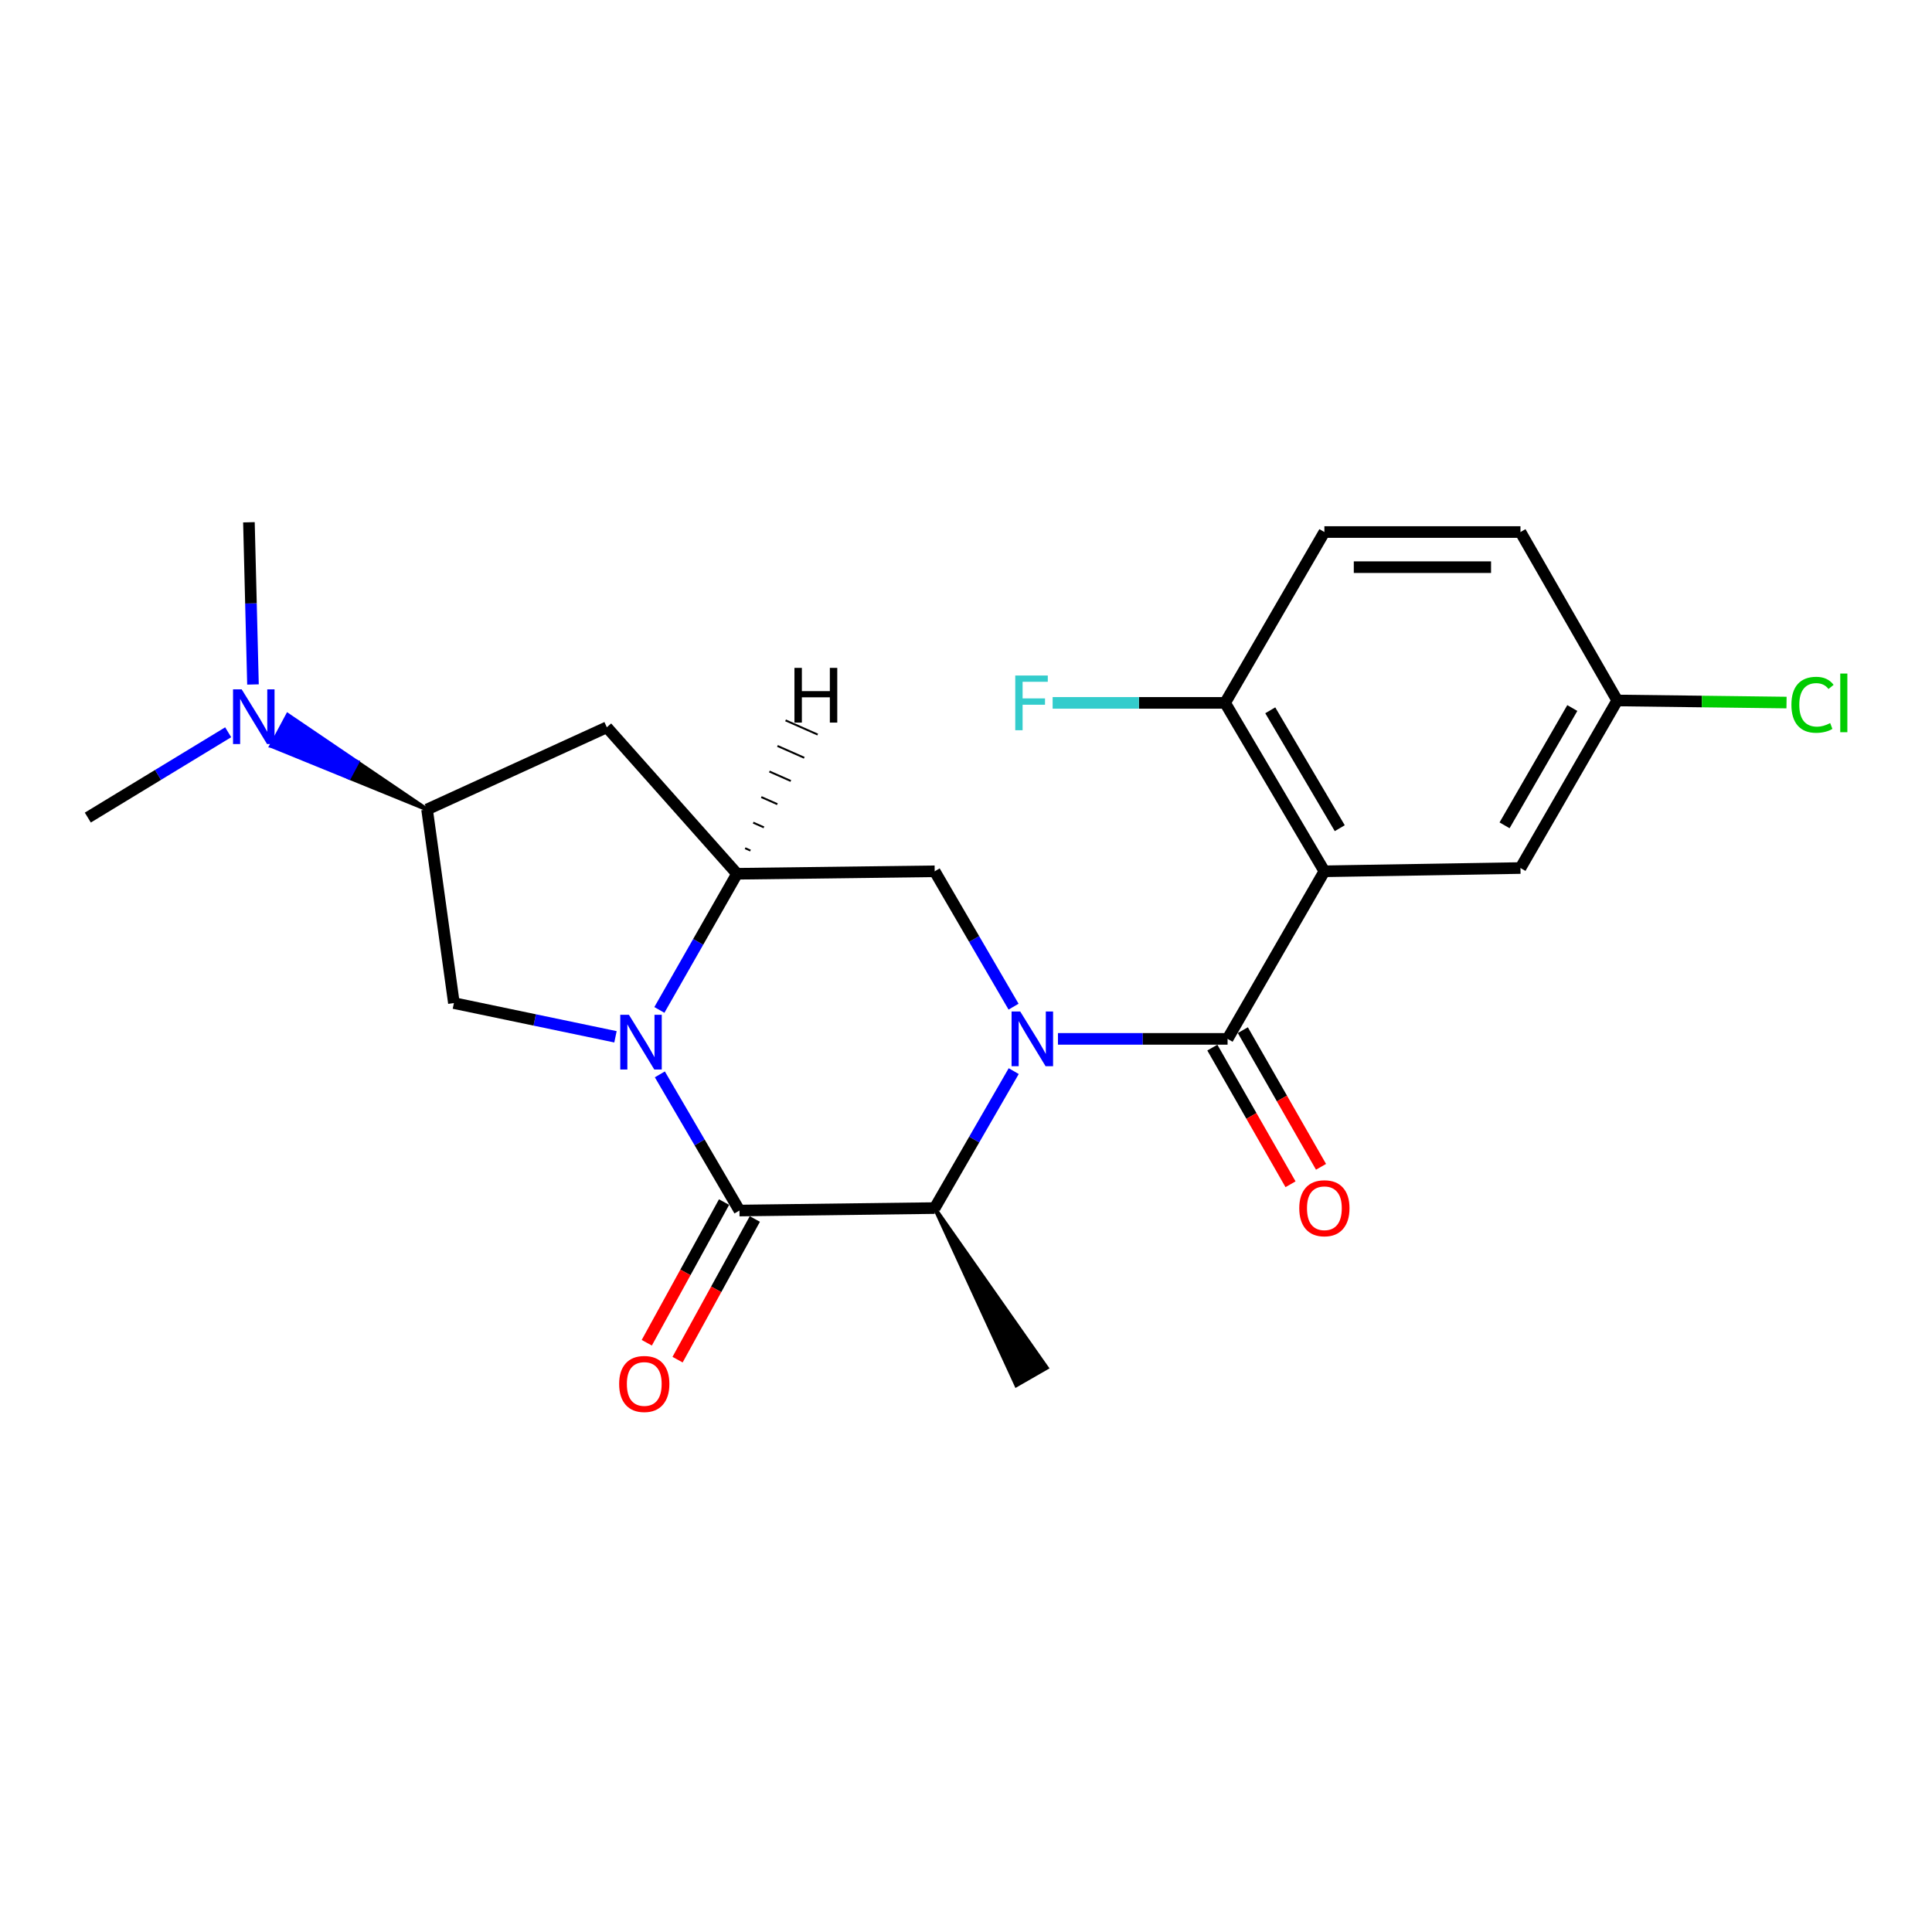 <?xml version='1.0' encoding='iso-8859-1'?>
<svg version='1.1' baseProfile='full'
              xmlns='http://www.w3.org/2000/svg'
                      xmlns:rdkit='http://www.rdkit.org/xml'
                      xmlns:xlink='http://www.w3.org/1999/xlink'
                  xml:space='preserve'
width='1000px' height='1000px' viewBox='0 0 1000 1000'>
<!-- END OF HEADER -->
<rect style='opacity:1.0;fill:#FFFFFF;stroke:none' width='1000' height='1000' x='0' y='0'> </rect>
<path class='bond-1' d='M 547.597,537.72 L 591.497,537.72' style='fill:none;fill-rule:evenodd;stroke:#0000FF;stroke-width:6px;stroke-linecap:butt;stroke-linejoin:miter;stroke-opacity:1' />
<path class='bond-1' d='M 591.497,537.72 L 635.396,537.72' style='fill:none;fill-rule:evenodd;stroke:#000000;stroke-width:6px;stroke-linecap:butt;stroke-linejoin:miter;stroke-opacity:1' />
<path class='bond-5' d='M 524.701,554.408 L 504.246,589.854' style='fill:none;fill-rule:evenodd;stroke:#0000FF;stroke-width:6px;stroke-linecap:butt;stroke-linejoin:miter;stroke-opacity:1' />
<path class='bond-5' d='M 504.246,589.854 L 483.792,625.3' style='fill:none;fill-rule:evenodd;stroke:#000000;stroke-width:6px;stroke-linecap:butt;stroke-linejoin:miter;stroke-opacity:1' />
<path class='bond-6' d='M 524.618,521.05 L 504.205,486.014' style='fill:none;fill-rule:evenodd;stroke:#0000FF;stroke-width:6px;stroke-linecap:butt;stroke-linejoin:miter;stroke-opacity:1' />
<path class='bond-6' d='M 504.205,486.014 L 483.792,450.978' style='fill:none;fill-rule:evenodd;stroke:#000000;stroke-width:6px;stroke-linecap:butt;stroke-linejoin:miter;stroke-opacity:1' />
<path class='bond-0' d='M 341.289,522.739 L 361.386,487.5' style='fill:none;fill-rule:evenodd;stroke:#0000FF;stroke-width:6px;stroke-linecap:butt;stroke-linejoin:miter;stroke-opacity:1' />
<path class='bond-0' d='M 361.386,487.5 L 381.483,452.26' style='fill:none;fill-rule:evenodd;stroke:#000000;stroke-width:6px;stroke-linecap:butt;stroke-linejoin:miter;stroke-opacity:1' />
<path class='bond-7' d='M 318.57,536.649 L 276.755,527.921' style='fill:none;fill-rule:evenodd;stroke:#0000FF;stroke-width:6px;stroke-linecap:butt;stroke-linejoin:miter;stroke-opacity:1' />
<path class='bond-7' d='M 276.755,527.921 L 234.94,519.193' style='fill:none;fill-rule:evenodd;stroke:#000000;stroke-width:6px;stroke-linecap:butt;stroke-linejoin:miter;stroke-opacity:1' />
<path class='bond-23' d='M 341.536,556.091 L 362.136,591.332' style='fill:none;fill-rule:evenodd;stroke:#0000FF;stroke-width:6px;stroke-linecap:butt;stroke-linejoin:miter;stroke-opacity:1' />
<path class='bond-23' d='M 362.136,591.332 L 382.736,626.573' style='fill:none;fill-rule:evenodd;stroke:#000000;stroke-width:6px;stroke-linecap:butt;stroke-linejoin:miter;stroke-opacity:1' />
<path class='bond-3' d='M 635.396,537.72 L 685.5,450.978' style='fill:none;fill-rule:evenodd;stroke:#000000;stroke-width:6px;stroke-linecap:butt;stroke-linejoin:miter;stroke-opacity:1' />
<path class='bond-13' d='M 627.505,542.234 L 647.739,577.603' style='fill:none;fill-rule:evenodd;stroke:#000000;stroke-width:6px;stroke-linecap:butt;stroke-linejoin:miter;stroke-opacity:1' />
<path class='bond-13' d='M 647.739,577.603 L 667.974,612.972' style='fill:none;fill-rule:evenodd;stroke:#FF0000;stroke-width:6px;stroke-linecap:butt;stroke-linejoin:miter;stroke-opacity:1' />
<path class='bond-13' d='M 643.288,533.205 L 663.522,568.574' style='fill:none;fill-rule:evenodd;stroke:#000000;stroke-width:6px;stroke-linecap:butt;stroke-linejoin:miter;stroke-opacity:1' />
<path class='bond-13' d='M 663.522,568.574 L 683.756,603.943' style='fill:none;fill-rule:evenodd;stroke:#FF0000;stroke-width:6px;stroke-linecap:butt;stroke-linejoin:miter;stroke-opacity:1' />
<path class='bond-2' d='M 382.736,626.573 L 483.792,625.3' style='fill:none;fill-rule:evenodd;stroke:#000000;stroke-width:6px;stroke-linecap:butt;stroke-linejoin:miter;stroke-opacity:1' />
<path class='bond-12' d='M 374.768,622.196 L 354.771,658.598' style='fill:none;fill-rule:evenodd;stroke:#000000;stroke-width:6px;stroke-linecap:butt;stroke-linejoin:miter;stroke-opacity:1' />
<path class='bond-12' d='M 354.771,658.598 L 334.774,695' style='fill:none;fill-rule:evenodd;stroke:#FF0000;stroke-width:6px;stroke-linecap:butt;stroke-linejoin:miter;stroke-opacity:1' />
<path class='bond-12' d='M 390.704,630.95 L 370.707,667.352' style='fill:none;fill-rule:evenodd;stroke:#000000;stroke-width:6px;stroke-linecap:butt;stroke-linejoin:miter;stroke-opacity:1' />
<path class='bond-12' d='M 370.707,667.352 L 350.711,703.754' style='fill:none;fill-rule:evenodd;stroke:#FF0000;stroke-width:6px;stroke-linecap:butt;stroke-linejoin:miter;stroke-opacity:1' />
<path class='bond-10' d='M 685.5,450.978 L 634.114,363.811' style='fill:none;fill-rule:evenodd;stroke:#000000;stroke-width:6px;stroke-linecap:butt;stroke-linejoin:miter;stroke-opacity:1' />
<path class='bond-10' d='M 693.456,428.669 L 657.485,367.652' style='fill:none;fill-rule:evenodd;stroke:#000000;stroke-width:6px;stroke-linecap:butt;stroke-linejoin:miter;stroke-opacity:1' />
<path class='bond-11' d='M 685.5,450.978 L 786.991,449.291' style='fill:none;fill-rule:evenodd;stroke:#000000;stroke-width:6px;stroke-linecap:butt;stroke-linejoin:miter;stroke-opacity:1' />
<path class='bond-4' d='M 381.483,452.26 L 483.792,450.978' style='fill:none;fill-rule:evenodd;stroke:#000000;stroke-width:6px;stroke-linecap:butt;stroke-linejoin:miter;stroke-opacity:1' />
<path class='bond-8' d='M 381.483,452.26 L 314.096,376.448' style='fill:none;fill-rule:evenodd;stroke:#000000;stroke-width:6px;stroke-linecap:butt;stroke-linejoin:miter;stroke-opacity:1' />
<path class='bond-26' d='M 388.442,440.252 L 385.67,439.028' style='fill:none;fill-rule:evenodd;stroke:#000000;stroke-width:1.0px;stroke-linecap:butt;stroke-linejoin:miter;stroke-opacity:1' />
<path class='bond-26' d='M 395.401,428.244 L 389.856,425.795' style='fill:none;fill-rule:evenodd;stroke:#000000;stroke-width:1.0px;stroke-linecap:butt;stroke-linejoin:miter;stroke-opacity:1' />
<path class='bond-26' d='M 402.36,416.235 L 394.043,412.563' style='fill:none;fill-rule:evenodd;stroke:#000000;stroke-width:1.0px;stroke-linecap:butt;stroke-linejoin:miter;stroke-opacity:1' />
<path class='bond-26' d='M 409.318,404.227 L 398.23,399.33' style='fill:none;fill-rule:evenodd;stroke:#000000;stroke-width:1.0px;stroke-linecap:butt;stroke-linejoin:miter;stroke-opacity:1' />
<path class='bond-26' d='M 416.277,392.219 L 402.416,386.098' style='fill:none;fill-rule:evenodd;stroke:#000000;stroke-width:1.0px;stroke-linecap:butt;stroke-linejoin:miter;stroke-opacity:1' />
<path class='bond-26' d='M 423.236,380.21 L 406.603,372.865' style='fill:none;fill-rule:evenodd;stroke:#000000;stroke-width:1.0px;stroke-linecap:butt;stroke-linejoin:miter;stroke-opacity:1' />
<path class='bond-20' d='M 483.792,625.3 L 526.035,717.009 L 541.798,707.945 Z' style='fill:#000000;fill-rule:evenodd;fill-opacity:1;stroke:#000000;stroke-width:2px;stroke-linecap:butt;stroke-linejoin:miter;stroke-opacity:1;' />
<path class='bond-24' d='M 234.94,519.193 L 221.05,418.976' style='fill:none;fill-rule:evenodd;stroke:#000000;stroke-width:6px;stroke-linecap:butt;stroke-linejoin:miter;stroke-opacity:1' />
<path class='bond-9' d='M 314.096,376.448 L 221.05,418.976' style='fill:none;fill-rule:evenodd;stroke:#000000;stroke-width:6px;stroke-linecap:butt;stroke-linejoin:miter;stroke-opacity:1' />
<path class='bond-14' d='M 221.05,418.976 L 184.991,394.517 L 180.701,402.532 Z' style='fill:#000000;fill-rule:evenodd;fill-opacity:1;stroke:#000000;stroke-width:2px;stroke-linecap:butt;stroke-linejoin:miter;stroke-opacity:1;' />
<path class='bond-14' d='M 184.991,394.517 L 140.351,386.089 L 148.932,370.058 Z' style='fill:#0000FF;fill-rule:evenodd;fill-opacity:1;stroke:#0000FF;stroke-width:2px;stroke-linecap:butt;stroke-linejoin:miter;stroke-opacity:1;' />
<path class='bond-14' d='M 184.991,394.517 L 180.701,402.532 L 140.351,386.089 Z' style='fill:#0000FF;fill-rule:evenodd;fill-opacity:1;stroke:#0000FF;stroke-width:2px;stroke-linecap:butt;stroke-linejoin:miter;stroke-opacity:1;' />
<path class='bond-15' d='M 634.114,363.811 L 685.5,275.382' style='fill:none;fill-rule:evenodd;stroke:#000000;stroke-width:6px;stroke-linecap:butt;stroke-linejoin:miter;stroke-opacity:1' />
<path class='bond-17' d='M 634.114,363.811 L 589.477,363.811' style='fill:none;fill-rule:evenodd;stroke:#000000;stroke-width:6px;stroke-linecap:butt;stroke-linejoin:miter;stroke-opacity:1' />
<path class='bond-17' d='M 589.477,363.811 L 544.841,363.811' style='fill:none;fill-rule:evenodd;stroke:#33CCCC;stroke-width:6px;stroke-linecap:butt;stroke-linejoin:miter;stroke-opacity:1' />
<path class='bond-16' d='M 786.991,449.291 L 837.084,362.559' style='fill:none;fill-rule:evenodd;stroke:#000000;stroke-width:6px;stroke-linecap:butt;stroke-linejoin:miter;stroke-opacity:1' />
<path class='bond-16' d='M 778.76,427.187 L 813.825,366.474' style='fill:none;fill-rule:evenodd;stroke:#000000;stroke-width:6px;stroke-linecap:butt;stroke-linejoin:miter;stroke-opacity:1' />
<path class='bond-21' d='M 130.941,354.286 L 129.892,312.309' style='fill:none;fill-rule:evenodd;stroke:#0000FF;stroke-width:6px;stroke-linecap:butt;stroke-linejoin:miter;stroke-opacity:1' />
<path class='bond-21' d='M 129.892,312.309 L 128.843,270.331' style='fill:none;fill-rule:evenodd;stroke:#000000;stroke-width:6px;stroke-linecap:butt;stroke-linejoin:miter;stroke-opacity:1' />
<path class='bond-22' d='M 118.105,379.019 L 81.78,401.098' style='fill:none;fill-rule:evenodd;stroke:#0000FF;stroke-width:6px;stroke-linecap:butt;stroke-linejoin:miter;stroke-opacity:1' />
<path class='bond-22' d='M 81.78,401.098 L 45.455,423.178' style='fill:none;fill-rule:evenodd;stroke:#000000;stroke-width:6px;stroke-linecap:butt;stroke-linejoin:miter;stroke-opacity:1' />
<path class='bond-25' d='M 685.5,275.382 L 786.991,275.382' style='fill:none;fill-rule:evenodd;stroke:#000000;stroke-width:6px;stroke-linecap:butt;stroke-linejoin:miter;stroke-opacity:1' />
<path class='bond-25' d='M 700.724,293.565 L 771.767,293.565' style='fill:none;fill-rule:evenodd;stroke:#000000;stroke-width:6px;stroke-linecap:butt;stroke-linejoin:miter;stroke-opacity:1' />
<path class='bond-18' d='M 837.084,362.559 L 786.991,275.382' style='fill:none;fill-rule:evenodd;stroke:#000000;stroke-width:6px;stroke-linecap:butt;stroke-linejoin:miter;stroke-opacity:1' />
<path class='bond-19' d='M 837.084,362.559 L 880.894,363.101' style='fill:none;fill-rule:evenodd;stroke:#000000;stroke-width:6px;stroke-linecap:butt;stroke-linejoin:miter;stroke-opacity:1' />
<path class='bond-19' d='M 880.894,363.101 L 924.704,363.644' style='fill:none;fill-rule:evenodd;stroke:#00CC00;stroke-width:6px;stroke-linecap:butt;stroke-linejoin:miter;stroke-opacity:1' />
<path  class='atom-0' d='M 528.07 523.56
L 537.35 538.56
Q 538.27 540.04, 539.75 542.72
Q 541.23 545.4, 541.31 545.56
L 541.31 523.56
L 545.07 523.56
L 545.07 551.88
L 541.19 551.88
L 531.23 535.48
Q 530.07 533.56, 528.83 531.36
Q 527.63 529.16, 527.27 528.48
L 527.27 551.88
L 523.59 551.88
L 523.59 523.56
L 528.07 523.56
' fill='#0000FF'/>
<path  class='atom-1' d='M 325.524 525.247
L 334.804 540.247
Q 335.724 541.727, 337.204 544.407
Q 338.684 547.087, 338.764 547.247
L 338.764 525.247
L 342.524 525.247
L 342.524 553.567
L 338.644 553.567
L 328.684 537.167
Q 327.524 535.247, 326.284 533.047
Q 325.084 530.847, 324.724 530.167
L 324.724 553.567
L 321.044 553.567
L 321.044 525.247
L 325.524 525.247
' fill='#0000FF'/>
<path  class='atom-13' d='M 320.471 716.335
Q 320.471 709.535, 323.831 705.735
Q 327.191 701.935, 333.471 701.935
Q 339.751 701.935, 343.111 705.735
Q 346.471 709.535, 346.471 716.335
Q 346.471 723.215, 343.071 727.135
Q 339.671 731.015, 333.471 731.015
Q 327.231 731.015, 323.831 727.135
Q 320.471 723.255, 320.471 716.335
M 333.471 727.815
Q 337.791 727.815, 340.111 724.935
Q 342.471 722.015, 342.471 716.335
Q 342.471 710.775, 340.111 707.975
Q 337.791 705.135, 333.471 705.135
Q 329.151 705.135, 326.791 707.935
Q 324.471 710.735, 324.471 716.335
Q 324.471 722.055, 326.791 724.935
Q 329.151 727.815, 333.471 727.815
' fill='#FF0000'/>
<path  class='atom-14' d='M 672.5 625.38
Q 672.5 618.58, 675.86 614.78
Q 679.22 610.98, 685.5 610.98
Q 691.78 610.98, 695.14 614.78
Q 698.5 618.58, 698.5 625.38
Q 698.5 632.26, 695.1 636.18
Q 691.7 640.06, 685.5 640.06
Q 679.26 640.06, 675.86 636.18
Q 672.5 632.3, 672.5 625.38
M 685.5 636.86
Q 689.82 636.86, 692.14 633.98
Q 694.5 631.06, 694.5 625.38
Q 694.5 619.82, 692.14 617.02
Q 689.82 614.18, 685.5 614.18
Q 681.18 614.18, 678.82 616.98
Q 676.5 619.78, 676.5 625.38
Q 676.5 631.1, 678.82 633.98
Q 681.18 636.86, 685.5 636.86
' fill='#FF0000'/>
<path  class='atom-15' d='M 125.098 356.803
L 134.378 371.803
Q 135.298 373.283, 136.778 375.963
Q 138.258 378.643, 138.338 378.803
L 138.338 356.803
L 142.098 356.803
L 142.098 385.123
L 138.218 385.123
L 128.258 368.723
Q 127.098 366.803, 125.858 364.603
Q 124.658 362.403, 124.298 361.723
L 124.298 385.123
L 120.618 385.123
L 120.618 356.803
L 125.098 356.803
' fill='#0000FF'/>
<path  class='atom-18' d='M 525.496 349.651
L 542.336 349.651
L 542.336 352.891
L 529.296 352.891
L 529.296 361.491
L 540.896 361.491
L 540.896 364.771
L 529.296 364.771
L 529.296 377.971
L 525.496 377.971
L 525.496 349.651
' fill='#33CCCC'/>
<path  class='atom-20' d='M 927.231 364.791
Q 927.231 357.751, 930.511 354.071
Q 933.831 350.351, 940.111 350.351
Q 945.951 350.351, 949.071 354.471
L 946.431 356.631
Q 944.151 353.631, 940.111 353.631
Q 935.831 353.631, 933.551 356.511
Q 931.311 359.351, 931.311 364.791
Q 931.311 370.391, 933.631 373.271
Q 935.991 376.151, 940.551 376.151
Q 943.671 376.151, 947.311 374.271
L 948.431 377.271
Q 946.951 378.231, 944.711 378.791
Q 942.471 379.351, 939.991 379.351
Q 933.831 379.351, 930.511 375.591
Q 927.231 371.831, 927.231 364.791
' fill='#00CC00'/>
<path  class='atom-20' d='M 952.511 348.631
L 956.191 348.631
L 956.191 378.991
L 952.511 378.991
L 952.511 348.631
' fill='#00CC00'/>
<path  class='atom-24' d='M 411.207 345.692
L 415.047 345.692
L 415.047 357.732
L 429.527 357.732
L 429.527 345.692
L 433.367 345.692
L 433.367 374.012
L 429.527 374.012
L 429.527 360.932
L 415.047 360.932
L 415.047 374.012
L 411.207 374.012
L 411.207 345.692
' fill='#000000'/>
</svg>
